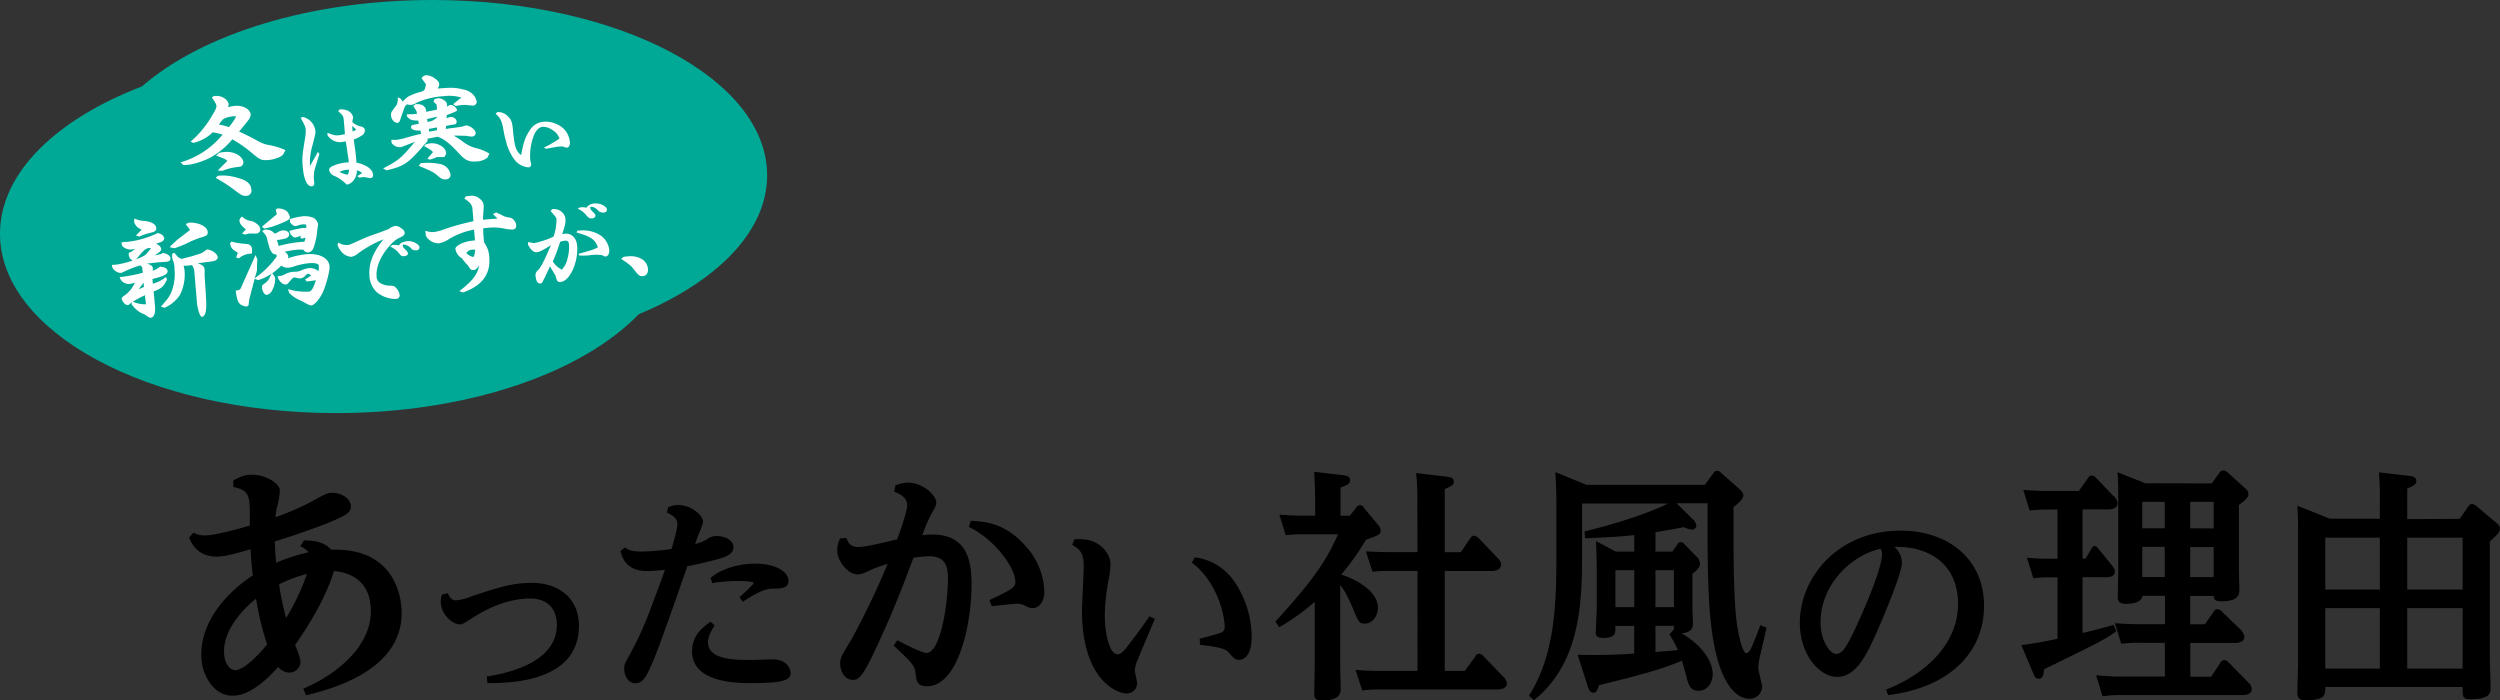 <svg xmlns="http://www.w3.org/2000/svg" width="677.46" height="189.8" viewBox="0 0 677.46 189.8"><rect x="0" y="0" width="677.46" height="189.8" fill="#333333" stroke="none"/><defs><style>.cls-1{fill:#00a896;}.cls-2{fill:#fff;}</style></defs><title>アセット 1</title><g id="レイヤー_2" data-name="レイヤー 2"><g id="階層1"><path class="cls-1" d="M207.88,48c.5-26.4-39.93-47.88-90.31-48-33.52-.08-63,9.34-79.09,23.41C15.45,32.25.31,46.6,0,62.85c-.5,27,40.1,49,90.7,49.09,35.82.08,67-10.83,82.39-26.79C194,76.44,207.6,63.05,207.88,48Z"/><path class="cls-2" d="M58.49,26c1.58-.13,3.36,1,3.47,2.27a1.48,1.48,0,0,1-.19.79,12.41,12.41,0,0,1,1.91-.38c2.17-.18,4.13.9,4.25,2.36a2.31,2.31,0,0,1-.51,1.35c-.25.37-1.12,1.47-2.63,3.25,2.54,1.19,3.26,1.57,5.15,2.6a9.42,9.42,0,0,0,3.41,1.15,19.4,19.4,0,0,1,4,1.28l-.59,1.14A3.57,3.57,0,0,1,75,42.85a7.51,7.51,0,0,1-2.21.5c-2,.17-2.3,0-4.83-2.15a35.16,35.16,0,0,0-5-3.45,20.57,20.57,0,0,1-5.68,4.79,18.72,18.72,0,0,1-6.28,2.12c-.38,0-.75.06-1.28.07L48.9,44a22.82,22.82,0,0,0,11.41-7.52,16.94,16.94,0,0,0-2.67-.62,10.87,10.87,0,0,1-5.25,2.85l-.75-.31.26-.24a27,27,0,0,0,5.74-7.13c.82-1.35,1.08-2,1-2.4s-.29-.94-1.24-2.21L58,26ZM59,47.64a12.8,12.8,0,0,1,5.36.55c2.48.63,3.63,1.6,3.76,3.21a1.39,1.39,0,0,1-1.39,1.67c-.86.08-1.28-.11-3-1.43a40.37,40.37,0,0,0-5.25-3.42Zm.41-6.24A15.39,15.39,0,0,1,61,41.17c2.41-.2,4.81,1.15,4.95,2.8A1.22,1.22,0,0,1,65.43,45c-.17.14-.17.14-1.41.3a15.44,15.44,0,0,0-3.78,1L59,46.2l2.62-2.62c-.83-.62-.93-.64-3.05-1.4ZM62,34.46A15,15,0,0,0,64,31.52a4.91,4.91,0,0,0-.84,0A9,9,0,0,0,61,32c-.51.23-.83.54-1.69,1.74A14.71,14.71,0,0,1,62,34.46Z"/><path class="cls-2" d="M82.12,31.7a4.46,4.46,0,0,1,3.34,3.7c.06.7.06.7-.75,3.87A16.77,16.77,0,0,0,84,45l2.15-3.84.4.56c-.21.72-.38,1.28-.49,1.59q-.28,1-.57,1.89a8.38,8.38,0,0,0-.45,3.1l.12,1.1c.06.65-.15,1-.64,1.09-1.29.1-2.19-1.83-2.49-5.38-.19-2.32-.13-2.92.6-7.43a12.67,12.67,0,0,0,.22-2.56c-.06-.68-.27-1.18-1.39-3.22Zm16,15.19a3.13,3.13,0,0,0-1.42-.72,3.93,3.93,0,0,1-.81,2.59A3,3,0,0,1,94.16,50a.36.36,0,0,1-.4-.16,10.3,10.3,0,0,0-3.14-2.17,2.15,2.15,0,0,1-1.43-1.59c0-.51.43-.93,1.51-1.32A11.37,11.37,0,0,1,94.49,44c0-.57-.09-1.11-.13-1.27s-.14-1-.33-2.25c0-.32-.1-.61-.13-.88l-.19-1.29a10.73,10.73,0,0,1-1.07.18,4,4,0,0,1-3.9-1.87l0-.63c1.68.65,2.1.75,3,.67a12.34,12.34,0,0,0,1.73-.33l-.1-1.27-.2-2.34c-.11-1.27-.17-1.4-1.55-2.61l.4-.44a4,4,0,0,1,2.5.47,2.57,2.57,0,0,1,1.17,1.63.69.69,0,0,1-.05.33,6.13,6.13,0,0,0-.16,1,5.3,5.3,0,0,0,2.24,1.16c.8.18,1.1.48,1.15,1.07A1.66,1.66,0,0,1,98,36.74a11.29,11.29,0,0,1-2.13,1.07c.11.75.2,1.42.22,1.66.14,1,.25,1.69.26,1.85l.21,2.16,0,.56c2.79.63,4.41,1.83,4.54,3.31,0,.56-.2.88-.71.92-.19,0-.22,0-1-.16A3.35,3.35,0,0,0,98.27,48l-.86.13-.6-.41ZM92,46.57a7.65,7.65,0,0,0,2.2.79A2.51,2.51,0,0,0,94.58,46H94a6,6,0,0,0-1.86.51Zm3.55-10.93a7.06,7.06,0,0,0,1-.52l-1.12-1Z"/><path class="cls-2" d="M103.82,45.64c4.24-2.23,4.86-2.72,8.6-7.19-1.42.53-1.88.72-2.84,1.09a5.83,5.83,0,0,1-1.19.35,2.68,2.68,0,0,1-2.28-1.19l-.07-.8c.59,0,1,0,1.33,0a17.17,17.17,0,0,0,2.91-.65c1.29-.36,1.89-.54,3.88-1l-.29-.91a3.69,3.69,0,0,1-2-.24c-.29-.16-.47-.36-.48-.58a1.2,1.2,0,0,1,.22-.61l1.91-.38-.2-.86c-1.71,0-2.33-.21-3.06-1.17v-.54l1.56,0,1.18-.13-.17-.8L112,28.72l.62-.49c1.77-.15,2.83.6,2.89,2.06L117,30l1.41-.31-.09-1.36-.84-.74.25-.71a5,5,0,0,1,1-.25c1-.08,2.35.84,2.42,1.64a2.26,2.26,0,0,1-.07.69,2.79,2.79,0,0,1,1.05-.55,2.25,2.25,0,0,1,1.73,1.32c0,.37,0,.37-2.78,1.45L121,32a2,2,0,0,0,.34-.09,5.17,5.17,0,0,0,.63-.21.62.62,0,0,1,.25,0,1.53,1.53,0,0,1,1.54,1.21.83.83,0,0,1-.44.79c-1.14.15-1.29.2-2.43.42l-.08.82c.8-.13,1.54-.23,1.79-.25,1.29-.17,2.06-.27,2.34-.32.06,0,.43-.13,1.1-.31a.69.69,0,0,1,.21-.05c1-.08,2.59,1.12,2.66,2,0,.53-.41,1-1.06,1a7.72,7.72,0,0,1-1.43-.2c-.56,0-1.94-.08-3.46-.05,1,.58,1.24.74,2.21,1.41a9.82,9.82,0,0,0,4.35,2.1,12.53,12.53,0,0,1,3.11,1.36l-.56,1.11a5,5,0,0,1-2.78,1c-2.11.18-3.11-.24-4.66-1.89-2.61-2.86-4-4-6-4.8l-2.85.55a1.15,1.15,0,0,1,.12.34c0,.25-.12.44-.66,1a12.19,12.19,0,0,0-1,1.14c-3.79,4.29-5,5.05-9.54,6.08Zm4.63-19c.42.43.52.54.61.94a11.61,11.61,0,0,1,1.48-1.37,16.19,16.19,0,0,1,3.6-1.36c.91-.3,1-.5,1.3-2l-1.24-1.7.61-.58a5.4,5.4,0,0,1,.67-.19,4.13,4.13,0,0,1,2.38.89c.8.56,1.11,1,1.17,1.59,0,.25,0,.28-.17.64a2.09,2.09,0,0,1-.13.26,1.52,1.52,0,0,1-.11.23c4-.31,4.75-.28,7,.28A4.62,4.62,0,0,1,128,25.44a3.81,3.81,0,0,1,1.16,2,1,1,0,0,1-1,1.17,6.94,6.94,0,0,1-1.13-.09,7.48,7.48,0,0,0-1.72-.07,13,13,0,0,0-1.82.28l-.7-.51L125,26.44a11.11,11.11,0,0,0-4.71-.38A21,21,0,0,0,113,27.79a3.63,3.63,0,0,1-1.54.63,3.12,3.12,0,0,1-1.17-.15,2.2,2.2,0,0,0-.7.91c-.41,1.12-.81,2.28-1.18,3.4-.15.45-.38.69-.66.71-.84.07-1.7-.88-1.79-2a1.72,1.72,0,0,1,.14-.92c0-.06,0-.06,1.42-2a4.35,4.35,0,0,0,.27-2ZM114,44.22a17.2,17.2,0,0,1,5.42.26,3.56,3.56,0,0,1,2.66,2.74,1.22,1.22,0,0,1-1.22,1.38c-.84.07-1.26-.11-2.47-1.17-1-.82-1.76-1.22-4.92-2.48Zm3.34-3c-.58-.61-.62-.6-2.42-1.64l.52-.51a9.73,9.73,0,0,1,1.26-.23c2-.17,4.06,1.09,4.18,2.55,0,.5-.34,1.18-.65,1.18l-1.78,0a3.12,3.12,0,0,0-.48.17,14.15,14.15,0,0,1-1.49.53L115.8,43ZM115.83,33a3.53,3.53,0,0,0,2.72-1.41l-1.41.34-1.41.33Zm2.59,2.28v-.75l-2.24.41.15.74Z"/><path class="cls-2" d="M134.79,30.35a3.7,3.7,0,0,1,2.66,1c1.06.94,1.37,1.7,1.53,3.67.42,4.65.83,6,2.25,7,.61-3.39,1.11-4.89,2.22-6.53a4.85,4.85,0,0,1,4-2.51,7.39,7.39,0,0,1,4.73,1.42,5.8,5.8,0,0,1,2.24,4c.08.94-.22,1.56-.78,1.61-.25,0-.25,0-.86-.23a2.26,2.26,0,0,0-1-.07c-.68,0-1.67.22-3.8.61L147.4,40a32,32,0,0,0,4.19-2.44,3.92,3.92,0,0,0-1.88-2.31,4.5,4.5,0,0,0-2.62-.89c-1.11.09-2,1.09-2.61,2.85a15.66,15.66,0,0,0-.81,5.82c0,.29.08.59.12.85a3.76,3.76,0,0,1,.14.59.75.75,0,0,1-.74.88,5.33,5.33,0,0,1-3.88-2.23,13.41,13.41,0,0,1-2.08-4.41,31.67,31.67,0,0,1-.93-4.26c-.47-2-.85-2.64-2-3.62Z"/><path class="cls-2" d="M33.85,65.54c.59,0,.72,0,1.21-.07a25,25,0,0,0,7.7-2.33,4.86,4.86,0,0,1,1.1.44,1.64,1.64,0,0,1,.64,1c0,.34-.19.64-.64.9a9.76,9.76,0,0,1-1.61.54c.94.42,1.39.91,1.44,1.53,0,.34-.17.55-1.73,1.68l1.65-.39.57-.3c1.14.22,1.94.77,2,1.42s-.33.91-1.35,1l-1.92.13c-.87.08-1.58.17-3.13.36,1,.23,1.59.62,1.64,1.21a2.59,2.59,0,0,1-.07.72c.48-.2.57-.24,1.14-.5l.92-.64c1.32.14,2,.58,2,1.29s-.83,1.29-4.1,2.07l.11,1.27A9.43,9.43,0,0,0,45,75.05l.23.8C44.15,77.81,44,78,41.63,79L42,82.9a6.54,6.54,0,0,1-.08,2c-.19.74-.56,1.17-1.05,1.21-.28,0-.51-.08-1-.44S38.86,85,38.7,85s-.33-.16-.85-.43a7.3,7.3,0,0,1-2.14-2.09l-.07-.12.18-.48a1.66,1.66,0,0,0-.24.17,4.25,4.25,0,0,0-.47.38.85.85,0,0,1-.48.23c-.43,0-.79-.21-1.18-.74a2.38,2.38,0,0,1-.46-.93c0-.34.09-.48.74-.91a8.45,8.45,0,0,0,2.83-3.48,9.28,9.28,0,0,1-1.5.35,2.57,2.57,0,0,1-2.39-1.24l-.26-.6.3-.06,1-.11a45.81,45.81,0,0,0,4.94-1l0-.28-.08-.92a.66.66,0,0,0-.16-.46L38,71.91a29.1,29.1,0,0,0-4.53,1.78,2.05,2.05,0,0,1-.72.25,2,2,0,0,1-1.28-.39,2.21,2.21,0,0,1-1.07-1.22l-.08-.56.31,0,1-.08a25,25,0,0,0,4.34-1.09,1.78,1.78,0,0,1-1.06-1.4,2.81,2.81,0,0,1,0-.7l.75-.31.91-.7c-.28,0-.65.09-.77.1a3.16,3.16,0,0,1-2.74-1l-.17-.89ZM39.28,80A36.68,36.68,0,0,0,36,81.75a7.92,7.92,0,0,0,3.55.7ZM36.41,59.21a7.13,7.13,0,0,0,2.58.66c2,.14,3.26.88,3.35,1.93.06.72-.33,1-1.64,1.3a13.69,13.69,0,0,0-2.88,1l-1-.26,1.58-1.63a3.21,3.21,0,0,1-2.07-2.07Zm.43,11a10.2,10.2,0,0,0,2.38-1,6.6,6.6,0,0,0,1-1.08c.14-.14.28-.31.43-.47a.63.63,0,0,0,.18-.36c0-.06-.19-.11-.5-.08-.71.06-1.45.62-2.55,2-.31.37-.45.54-.74.84ZM39,77.75l-.1-1.15-1.31,1.8Zm8.24-9.22.14.15c1,1.16,1,1.22,1.93,1.46.7-.19,1.28-.36,1.56-.42.67-.15,1.1-.28,1.25-.32L53.37,69a6.73,6.73,0,0,0,1.45-.53A7.78,7.78,0,0,0,56,67.61c1.32,0,2.91,1.13,3,2.09a.8.8,0,0,1-.32.68c-.44.35-.78.41-3,.69l-.68.09-1.42.18c1.42.5,1.79.88,1.87,1.78a1.52,1.52,0,0,1,0,.37l0,1.28c.53,7.85.54,8.34.31,9.64-.15.8-.57,1.42-1,1.46s-1-1.2-1.35-3.44l-.76-9c-.17-.89-.36-1.34-.7-1.6-.4.07-.89.14-1.14.16a9.15,9.15,0,0,1-1.06,0,11.26,11.26,0,0,1,.26,1.26,12.27,12.27,0,0,1-1.25,6.66,9.43,9.43,0,0,1-4.17,3.5l-1-.32c1.88-2.09,2.36-2.76,2.87-4a13.05,13.05,0,0,0,.84-6A7.24,7.24,0,0,0,47,70.87a3.85,3.85,0,0,1-.35-1.16,4,4,0,0,1,.08-1Zm-1-1.88c.93-.86,1.54-1.41,1.74-1.62,0,0,.64-.52,1.23-.94l2.28-1.79-1.16-1.58.87-.39c2.48-.15,5,1.05,5.08,2.48.07.8-.16,1-1.26,1.38a23.73,23.73,0,0,0-4.29,1.7c-.66.31-1.11.5-1.29.58s-1.12.44-2.09.8L46,67Z"/><path class="cls-2" d="M62.73,65.45a13.22,13.22,0,0,0,3.05.56c1.51.15,1.73.19,2,.45a1.62,1.62,0,0,1,.53,1.08,6.46,6.46,0,0,1-.06,1.19A5.31,5.31,0,0,0,64.74,70L64,69.81l.45-1.35c-1.54-.87-1.85-1.25-2.11-2.47Zm14.81,8.71A5.7,5.7,0,0,1,80,73.64a4.27,4.27,0,0,0,1.87-.47,6,6,0,0,1,1.86-.5,3.5,3.5,0,0,1,2.56.81,5.71,5.71,0,0,0,.1-1.44c0-.62-1-.85-2.68-.71a18.4,18.4,0,0,0-4,.86,7.73,7.73,0,0,1-1.47.35,2.85,2.85,0,0,1-2-.56,22.16,22.16,0,0,1-2.48,2.09c.66.75.77,1,.8,1.39a6.49,6.49,0,0,1-1,3.55,1.86,1.86,0,0,1-1.23.88C71.76,80,71.13,79.13,71,78c0-.43,0-.65.19-.79,1.44-1.06,1.47-1.09,2.42-3.08A12,12,0,0,1,70,75.89h-.06L69,75.56l-1.44,5.49-.22,1.74-.6.3c-2-.42-2.43-1-2.87-4.35.93-.11,1.14-.19,1.38-.64l4-9,.5,1.2c-.06.73-.1,1.42-.11,2a4.1,4.1,0,0,1-.2,1.73L69,75.44l.23-.18A24.14,24.14,0,0,0,75,69.47l-.1-.52h-.19c-.76-.09-.92-.26-1.59-1.45l-.31-1.1c-.13-.43-.27-1-.5-1.89-.15-.62-.25-.76-1.29-1.92l.81-.39a6.75,6.75,0,0,1,1.3.18,4.83,4.83,0,0,1,.95.54l.25.35.15,0h.07a4.06,4.06,0,0,0,.75-.35,3,3,0,0,1,1.21-.47c1-.09,1.8.34,1.86,1a1,1,0,0,1-.4.85c-.38.31-.38.31-2.34.7h-.59l.48,1.65a33.39,33.39,0,0,1,6.95-1.15,4.21,4.21,0,0,0,.32-1.09l-1,.27-.53-.42.44-.35h-.16c-.15,0-.4.1-.67.21a3.49,3.49,0,0,1-.82.23c-.4,0-.6-.11-1.32-.89l-.33-.88a26.66,26.66,0,0,1,3.65-.8,6,6,0,0,1,.94,0l0-.59a.57.57,0,0,0,0-.22c0-.13-.48-.21-1-.17a7.05,7.05,0,0,0-1.5.38,1.09,1.09,0,0,1-.34.06c-.55.05-.89-.18-1.55-1l-.07-.87a20.53,20.53,0,0,1,3.55-.77,6.31,6.31,0,0,1,2.85.42,2.69,2.69,0,0,1,1.26,1.64,2.26,2.26,0,0,1-.09.72c0,.19-.09.79-.2,1.71a17.34,17.34,0,0,1-1,4.23,1.7,1.7,0,0,1-1.44,1.09,1.35,1.35,0,0,1-1.14-.59l-.1-.15a14.13,14.13,0,0,0-1.81,0,24.43,24.43,0,0,0-3.29.56l0,0a1.81,1.81,0,0,1,1,1.2.92.92,0,0,1-.12.51l0,.06a22.73,22.73,0,0,1,5-1.11c3.53-.3,6.11,1,6.3,3.27.11,1.34-1.13,5.87-2.1,7.61s-2.07,2.89-2.81,3c-.34,0-.7-.13-1.78-.72-.46-.25-.88-.49-1.34-.7a8.54,8.54,0,0,1-2.92-2l-.3-1a16.76,16.76,0,0,0,5.61.68c.75-.06,1.3-1,1.93-3.09l-2.38.35-.57-.51,1.68-1.14a1.84,1.84,0,0,0-.82-.46,1.5,1.5,0,0,0-.76.53,2.42,2.42,0,0,1-1.31.74A5.38,5.38,0,0,1,80,75.2a.41.41,0,0,0-.19,0c-.4,0-.49.14-1.68,1.49a1,1,0,0,1-.66.4c-.68.05-1.41-.48-2-1.43l-.25-.79c.52-.07.58-.08.92-.11a5.83,5.83,0,0,0,.82-.31Zm-10.91-12c-1.23-1-1.69-1.63-1.75-2.34,0-.37.13-.64.71-1.16a3.92,3.92,0,0,0,2.25,1.19,3.47,3.47,0,0,1,1.86.9A2,2,0,0,1,70.52,62a1.1,1.1,0,0,1-1,1.28,7.6,7.6,0,0,1-1.06,0c-.41,0-.66,0-.88,0a8.6,8.6,0,0,0-1.16.29l-.83-.28ZM71,61.44c.93-.83,2.27-1.94,4-3.36a.77.77,0,0,0-.06-.31c-.09-.43-.18-.7-.18-.73a.53.53,0,0,1,.45-.54,3.7,3.7,0,0,1,2.56.78,4,4,0,0,1,.82,1.59c0,.37-.4.75-1.33,1.17A33.93,33.93,0,0,1,74,61.35a19.09,19.09,0,0,1-2.42.58Z"/><path class="cls-2" d="M91.68,65.72a3.88,3.88,0,0,0,2.55.65c.43,0,.43,0,3.25-1.28,1.36-.6,2.26-1,3.73-1.5s2.79-1,4.15-1.55a4.08,4.08,0,0,1,1.78-.83,2.51,2.51,0,0,1,1.51.58c.72.48,1,.84,1,1.3s-.23.81-1.12,1.21a7.35,7.35,0,0,0-2.85,2.22c-2.44,2.59-3.84,5.85-3.63,8.33a2.07,2.07,0,0,0,1,1.87,5.52,5.52,0,0,0,2.69.7c.87,0,1.12.12,1.5.49a3.67,3.67,0,0,1,1.06,2,1,1,0,0,1-1.07,1.1,8.1,8.1,0,0,1-5.12-1.82,6.47,6.47,0,0,1-2-4.49,11.37,11.37,0,0,1,1.19-5.85,18.77,18.77,0,0,1,2.62-4,31.29,31.29,0,0,0-6.79,3.75,4.28,4.28,0,0,1-1.87,1,4,4,0,0,1-2-.68,5.78,5.78,0,0,1-1.81-2.53Zm14.64.66a1.43,1.43,0,0,1,.35,0,5.13,5.13,0,0,1,1.42.12c.42-.52.49-.61.81-.75a4.76,4.76,0,0,1,1.56-.4c1.38-.12,3.14.8,3.21,1.66a.81.81,0,0,1-.83.82,2,2,0,0,1-1.24-.3,3.16,3.16,0,0,0-2.25-1.27c-.16,0-.21.07-.2.23,0,.46.13.61.84,1.29a1.63,1.63,0,0,1,.56.87c0,.41-.34.71-1,.76s-.82,0-1.4-.75a6,6,0,0,0-2.4-1.83Z"/><path class="cls-2" d="M115.23,62.52a6.16,6.16,0,0,0,2.28.37,12.68,12.68,0,0,0,2.93-.78c2.94-1,4.56-1.41,7.86-2.19L128,56.23c-.4-1.12-.54-1.26-2.17-2.44l.42-.59,1.11-.13a3.15,3.15,0,0,1,2.59.75,2.59,2.59,0,0,1,1.11,1.69,12.48,12.48,0,0,1-.08,2c0,.66-.09,1.13-.09,1.16s0,.5,0,.88l1.46-.13,1.79-.15c.1,0,.38,0,.65-.08L133.57,58l.9-.42,1.49.68a4.72,4.72,0,0,0,1.87.66,2,2,0,0,1,1.57.9,2.07,2.07,0,0,1,.47,1.17c.07.78-.24,1.15-1,1.21a10.43,10.43,0,0,1-2.08-.23,13.85,13.85,0,0,0-4.2-.27c-.37,0-.93.08-1.64.17,0,1.09,0,1.56.1,2.36,0,.34.08.87.17,1.55a6.91,6.91,0,0,1,1.37,4.07c.37,4.43-2,7.63-7.13,9.4l-1-.36c3.52-2.67,5-4.57,5.35-6.88-.82,1-.94,1.11-1.43,1.15-.69.06-.79,0-1.5-1.12a7.8,7.8,0,0,0-.66-.72c-.24-.26-.41-.5-.59-.7s-.45-.59-.52-.65-.33-.22-.5-.36a3.72,3.72,0,0,1-1.21-2.14c-.07-.87,2.36-2.07,4.68-2.27l.65-.06c-.11-1-.14-1.26-.2-2l-.08-.93a20.57,20.57,0,0,0-6.77,2.57,7.61,7.61,0,0,1-2.81,1.17,4.07,4.07,0,0,1-2.27-.74,3.22,3.22,0,0,1-1.18-1.31Zm13,7.14c.34-.4.41-.72.55-2a5.18,5.18,0,0,0-.81,0,1.94,1.94,0,0,0-1.58.92A3.82,3.82,0,0,0,128.28,69.66Z"/><path class="cls-2" d="M143.13,65.59c.27.06.52.09.6.11.83.18.83.18,1.05.16A21.79,21.79,0,0,0,150,64.12a14,14,0,0,0,.8-4.6c0-.51-.1-.61-1.6-2.36l.44-.47a3.12,3.12,0,0,1,2.76.91,2.75,2.75,0,0,1,.83,1.77c.08,1-.12,1.83-.88,4.06.27,0,.57-.1.7-.11,1.83-.15,3.16,1.14,3.34,3.24.38,4.5-2,9.63-4.46,9.84-.73.07-1-.16-1.23-1.11-.09-.32-.16-.53-.23-.72,0,0-.31-.48-.85-1.39-.18-.28-.28-.49-.57-1-.34.73-.81,1.67-1.31,2.79-.3.6-.46.91-.91,1.71a.72.72,0,0,1-.34.14c-.73.06-1.22-.58-1.31-1.74a1.73,1.73,0,0,1,.65-1.9c.82-.88,1.52-2.27,3.47-6.74-2.37,1.47-3.07,1.83-3.77,1.89-.94.08-1.56-.44-2.48-2.07Zm9.09,7.48a5.82,5.82,0,0,0,1.56-3,11.54,11.54,0,0,0,.42-3.67c-.08-1-.34-1.24-1.18-1.17a6.49,6.49,0,0,0-1.22.29c-.76,2.29-1,3.07-2,5.32A6.24,6.24,0,0,0,152.22,73.07Zm4.23-10.58.46,0a8.84,8.84,0,0,1,5.86,1.32,5.69,5.69,0,0,1,2.32,3.77c.1,1.1-.3,1.87-1,1.93-.22,0-.22,0-.93-.36a9.68,9.68,0,0,0-3.17,0,19.68,19.68,0,0,1-2.94.11l-.34-.46c3.81-1.05,4.13-1.16,5.3-1.77-.69-2.12-2-3-5.76-4Zm.22-6.09a3.37,3.37,0,0,1,1-.25,5.29,5.29,0,0,1,1.23.14,2.84,2.84,0,0,1,2.4-1.15c1.37-.11,3.1.77,3.17,1.63,0,.46-.29.79-.82.83a2.27,2.27,0,0,1-1.25-.27c-.89-.93-1.58-1.33-2.22-1.28-.19,0-.24.08-.23.24a1.53,1.53,0,0,0,.58,1c.56.49.8.85.83,1.15s-.35.7-.92.75-.92-.06-1.68-1a5.52,5.52,0,0,0-2.08-1.56Z"/><path class="cls-2" d="M169,69.6c.43-.07.81-.1,1-.11a6.2,6.2,0,0,1,3.8.64,3.49,3.49,0,0,1,1.79,2.69c.09,1.15-.43,1.91-1.36,2S173,74.57,171.76,73c-.7-.93-1.2-1.36-3.45-2.86Z"/><path d="M82.35,146.43c2.7,0,5.55.44,7.41,2.53,14.84-.49,18,9.4,18.75,13.61,3.34,19-19.8,24.39-25.58,25.84l-.74-1.79c9.78-4.14,20-12.77,18.07-23.66-1-5.93-5.72-7.88-9.77-8.23-.79,2.77-3.27,9.68-10.53,20.06a23.41,23.41,0,0,1,1.4,3.94,2.94,2.94,0,0,1-2.44,3.49,3.77,3.77,0,0,1-3.53-1.51c-2.13,2.44-6.53,6.91-10.88,7.68-6.2,1.09-9.11-4.94-9.7-8.24-1.55-8.83,4.1-17.86,13.71-24.25-.41-3.12-.57-6.08-.61-7.07-2.57.74-5,1.45-6.93,1.79-7,1.24-9-3.24-9.75-4.89l1.17-1.41c1.25.63,2.33,1.08,5.64.5a89.3,89.3,0,0,0,9.66-2.42c0-5.26,0-5.82-.24-7-.46-2.62-2.45-3-4.23-3.45l0-1.79c2.29-1.11,2.56-1.23,3.52-1.4,3.93-.69,8.68,1.67,9.08,3.94a17.48,17.48,0,0,1-.75,4.61,21.06,21.06,0,0,0-.42,2.85,73.67,73.67,0,0,0,9.91-4.31c2.58-1.45,3.75-2.08,4.65-2.24,2.41-.42,5.44,1,5.82,3.17s-1.39,3-7.17,5.32c-1.4.53-5.65,2.2-13.4,4.63.09,2.55.16,3.74.38,5.77a47.19,47.19,0,0,1,8.74-2.83,4.67,4.67,0,0,0-2.2-1.6Zm-21.5,31.66c.4,2.27,1.72,3.74,3.31,3.46,2.41-.42,6.07-4.27,8.23-6.92a77.19,77.19,0,0,1-3-12.4C63.69,166.78,59.92,172.85,60.85,178.09Zm14.78-19.74a76.86,76.86,0,0,0,1.9,9.12,60.38,60.38,0,0,0,5.64-11.95A37.4,37.4,0,0,0,75.63,158.35Z"/><path d="M121.31,160.75c.51,1,1,1.93,2.22,1.93a13.25,13.25,0,0,0,3.76-.91c8-2.68,11.57-3.82,16.88-3.82,6.84,0,12.71,3.82,12.71,11.63,0,14.94-18,15.62-24.8,15.51l-.17-1.77c7.07-1.08,19-4.33,19-14,0-3.08-1.48-7.13-7.24-7.13s-11.4,2.51-15.45,5.13c-2.68,1.71-3,1.88-3.59,1.88-2,0-5.19-2.68-5.19-6.21a5.85,5.85,0,0,1,.34-1.88Z"/><path d="M181.07,137.43a7,7,0,0,1,2.61-.58c3.66,0,6.85,2.79,6.85,4.58a21,21,0,0,1-1.22,3.37c-.18.4-.81,2.26-.93,2.61a10.73,10.73,0,0,0,3.19-1.28,4.08,4.08,0,0,1,2.67-.87c2,0,4.52,1,4.52,3,0,2.21-2.72,2.9-6,3.71-2.67.7-4.58,1.1-6.5,1.45-4,11.54-7.36,21.11-9.1,25.29-1.92,4.58-2.9,6.44-5,6.44-1.74,0-3-1.8-3-4,0-1.1.06-1.16,1.63-4a92.52,92.52,0,0,0,5.8-13c2.2-5.74,2.9-7.71,3.59-9.74-1,.11-3.3.34-4.81.34-5.8,0-6.79-3.82-7.25-5.39l1.22-1c1.1.69,1.68,1.1,4.81,1.1a62.39,62.39,0,0,0,7.83-.7c1.1-3.71,1.57-5.62,1.57-6.78,0-.87-.35-2-2.85-3.08Zm12.59,32.08c-1.8,2.55-1.8,4.23-1.8,4.52,0,4.81,7.31,4.81,11.77,4.81.87,0,4.82-.17,5.63-.17,4.35,0,5,3,5,3.65,0,2-2,2.79-10.73,2.79-3.48,0-16,0-16-8.59,0-4.35,2.9-6.55,5.05-8.06Zm-1.1-12.94c4.75-3.83,11.07-3.83,12.18-3.83,5.51,0,8.93,2.27,8.93,4.59,0,2.14-2,2.14-4.53,2.2s-5.8,2.2-7.88,3.54l-.87-1.28a40.47,40.47,0,0,0,3.88-3.71c0-.64-3.36-.64-4.12-.64A44.08,44.08,0,0,0,193,158Z"/><path d="M229.38,145.77c.47,1.26.93,2.45,3.19,2.45,2,0,5.77-.93,10.54-2.05.66-1.79,2.72-7.43,2.72-9.29,0-2.19-2.19-3.11-3.52-3.64l.34-1.73a10.33,10.33,0,0,1,3.51-.73c3.71,0,7.56,3.32,7.56,5.44,0,.66-.13.93-1.33,3.05a37.07,37.07,0,0,0-2.45,5.77,18.11,18.11,0,0,1,2.65-.2c9.82,0,10.68,7.69,10.68,13.6,0,11.07-3.71,27.52-12.07,27.52-2.72,0-2.85-1.46-3.12-3.58-.13-1.07-.2-1.73-1.92-3.59-.6-.66-3.38-3.31-4-3.84l1-1.46c2,1.06,6.69,3.45,7.89,3.45,3.84,0,5.83-13.46,5.83-20.1,0-3.11-.53-6.1-5.1-6.1a33.67,33.67,0,0,0-4.25.4c-2.78,7.43-5.3,14.19-10.47,25.2-3.65,7.89-4.78,7.89-6,7.89-2.06,0-3.38-2.25-3.38-4.38,0-1.52.26-2,2.85-6.23a207,207,0,0,0,10-20.82,33.33,33.33,0,0,0-5.57,2.12,6,6,0,0,1-2.58.73c-2.59,0-5.51-3.58-5.51-6.56a7,7,0,0,1,.8-3.19Zm33.69-4.64c3.58.2,9.09.4,14.79,6.76A19.29,19.29,0,0,1,283,160.23c0,3.45-1.93,4.57-3.12,4.57-.67,0-.93-.06-2.52-.86a4.51,4.51,0,0,0-1.86-.33c-.73,0-5.57.53-6.76.66l-.6-1.66c5.7-2.72,7-3.31,7-4.9,0-4-5.77-11.68-12.6-14.92Z"/><path d="M291.14,146.17a13.85,13.85,0,0,1,3.6.12c3.84.78,6.18,4,6.18,6.54a22.15,22.15,0,0,1-.54,4.44,57.56,57.56,0,0,0-1,9.18c0,5.76,1.38,10.86,3.48,10.86.9,0,1.74-1,2.94-2.52,2.64-3.42,2.94-3.84,5.7-7.8l1.44.72c-.72,1.74-4,9.36-4.56,10.92a7.75,7.75,0,0,0-.84,3.06c0,.6.6,2.94.6,3.42a2.79,2.79,0,0,1-2.88,2.82c-2.34,0-12.06-3.42-12.06-22.56,0-1.92.48-10.26.48-11.94,0-3.84-1.32-4.74-3.12-5.76Zm33.95,26.94c.9-.24,5.22-1.44,5.7-1.62a1.62,1.62,0,0,0,1.08-1.8c0-1.92-1.38-11.46-8.88-17.22l.78-1.44a15.27,15.27,0,0,1,10.8,6.66,27.17,27.17,0,0,1,4.62,14.76c0,5.82-2.52,6.36-3.42,6.36-1.14,0-1.68-.72-2.58-1.74s-1.38-1.56-8-2.34Z"/><path d="M367.57,137.48c.39-.46.59-.6.92-.6a1.1,1.1,0,0,1,1,.6l3.85,4.64a2.45,2.45,0,0,1,.79,1.66c0,1.06-.4,1.19-4,2.52a66.09,66.09,0,0,1-6.7,9.42c2.33.59,9.95,3.84,9.95,8.95,0,2.25-1.46,4.31-3.51,4.31-1.53,0-1.73-.4-3.25-4.11-1.86-4.38-2.79-5.51-3.45-6.3v21.48c0,1.07.13,5.71.13,6.7,0,2.19-1.79,3.05-4.91,3.05-2,0-2.25-.66-2.25-1.79s.13-6.56.13-7.62V163.08a59.75,59.75,0,0,1-9.61,6.89l-1.06-1.52c11.34-12.34,14.25-17.57,17-23.68h-9.48a37.19,37.19,0,0,0-4.71.27l-1.72-5.57c2.05.13,4,.27,6.7.27h3v-4.05c0-1.86-.07-4.44-.27-7.83l8,.93c1.13.14,1.72.53,1.72,1.33,0,1-.66,1.26-2.58,2v7.63h2.52Zm16.51-1.39a65,65,0,0,0-.33-7.89l8.55,1c.86.13,1.66.4,1.66,1.26s-.33,1.19-2.45,2.06v17.11h4.37l2.46-3.65c.39-.6.66-.8,1.06-.8.59,0,.93.4,1.32.67l5,5.24c1.06,1.06,1.06,1.59,1.06,1.92,0,1.06-1.06,1.72-2.52,1.72H391.51v27.06h5.43l2.86-3.91a1.06,1.06,0,0,1,1-.73,1.62,1.62,0,0,1,1.19.66l5.31,5.5a3.14,3.14,0,0,1,1.06,1.93c0,.73-.66,1.59-2.52,1.59h-32a36.57,36.57,0,0,0-4.71.26l-1.79-5.57a65,65,0,0,0,6.7.27h10.08V154.72h-7.49a43.21,43.21,0,0,0-4.71.2l-1.79-5.5c1.72.06,3.71.2,6.69.2h7.3Z"/><path d="M458.75,140.73a2.83,2.83,0,0,1,.93,1.59,1.15,1.15,0,0,1-1.13,1.2,6.25,6.25,0,0,1-2.25-.67c-3.72.73-4.84.86-7.69,1.39v5.24h4.57l1.39-2c.34-.53.53-.59.87-.59a1.56,1.56,0,0,1,.86.39l3.31,3.45a2.61,2.61,0,0,1,1.06,2c0,.8-.53,1.59-2.05,2.79v9.22c0,.59.13,3.38.13,4,0,1.13,0,2.59-3.05,2.86,7.16,4.31,8.42,9,8.42,11,0,2.19-1.26,4.58-3.84,4.58-1.79,0-2.59-.86-3.32-3.91-.4-1.59-.86-3.19-1.19-4.25-5,2.19-11.21,3.92-22.42,6.63-.53,1.46-.73,2.06-1.59,2.06s-1.26-.93-1.46-1.59l-2.78-8.69a151.86,151.86,0,0,0,15.32-.33v-7.49h-5.11v1.26c0,2-2.39,2-3.25,2-1.92,0-2.06-.79-2.06-1.46,0-1,.27-5.43.27-6.36V154.26c0-1.66-.07-5-.2-7.63l5.37,2.85h5V145c-3.72.4-5.57.53-13.33.87l-.14-1.86c12.34-3,20-6.23,22.62-7.56H428.71V150c0,13.06-.33,29.51-13,39.72l-1.39-1.19c7.16-11.28,7.43-25.14,7.43-38.47V136.09c0-2.59-.13-6.1-.27-8.16l8.42,3.45H462l2.19-3c.33-.47.6-.8,1.06-.8a1.49,1.49,0,0,1,1.19.6l4.65,4.11c.79.73,1.32,1.19,1.32,1.92,0,.93-.93,1.86-2.65,3.18v7.36c0,16.72.53,22.55,1.26,26.33.2,1.2,1.19,5.9,2.19,5.9.46,0,.93-.53,1.19-1.06a68,68,0,0,0,2.59-6.5l1.72.67c-.26,1.12-1.39,6-1.59,7a16.73,16.73,0,0,0-.66,3.84c0,.8,1.06,4.51,1.06,5.24a3.38,3.38,0,0,1-3.45,3.18c-3.45,0-7.89-3.78-9.95-16.77-.4-2.66-1.39-8.95-1.39-26.73v-9.48h-8.42Zm-21,13.79v10h5.11v-10Zm15.85,10v-10h-5v10Zm0,6v-.93h-5v7.09c.86-.06,5.1-.4,6.1-.53a34,34,0,0,0-2.32-4.24Z"/><path d="M511.1,186.85c10.74-4.14,19.5-12.42,19.5-23.16,0-11.64-8.94-15.78-17.22-15.48a5.9,5.9,0,0,1,2,4.26c0,2.88-4.74,14.1-6.6,18.36-2.88,6.54-5.76,12.6-10.92,12.6-4.86,0-10.14-6.06-10.14-14.64,0-12.24,10.26-25,27.36-25,12.24,0,22.56,7.2,22.56,20.4,0,12.36-9.06,22.08-26,24.18Zm-17.76-18.18c0,5,2.58,8.52,4.2,8.52s2.76-1.62,5.16-6.78c2.16-4.56,7.32-16.26,7.32-20.4,0-.48-.06-.54-.42-1.32C501.2,150.61,493.34,158.77,493.34,168.67Z"/><path d="M547.75,174.82c5-.67,7.56-1.26,9.81-1.73V156.45h-1.92a34.81,34.81,0,0,0-4.64.26l-1.73-5.57c3.32.27,4.65.27,6.57.27h1.72V138.08h-2.92a39.75,39.75,0,0,0-4.64.26l-1.72-5.57c3.31.2,4.64.27,6.56.27h8.49l2.46-3.45c.26-.4.53-.73,1-.73a1.88,1.88,0,0,1,1.19.6l4.78,5a2.7,2.7,0,0,1,1.06,1.92c0,1.66-2.12,1.66-2.59,1.66h-6.89v13.33h.79l1.53-2.52c.33-.53.46-.87.93-.87s.79.4,1.12.8l3.65,4.51c.66.86.73,1.26.73,1.59,0,1.53-1.79,1.53-2.19,1.53h-6.56v15.12c5.24-1.26,5.77-1.46,8.42-2.19l.73,1.72c-2.92,2.19-5.7,3.52-19.56,10.28-.2,1.46-.27,2.59-1.53,2.59-.73,0-1.06-.53-1.39-1.4ZM599.34,131l2.12-2.92a1.19,1.19,0,0,1,1-.59,2,2,0,0,1,1.19.53l4.84,4.37a2,2,0,0,1,.8,1.46c0,.53,0,1.06-2.59,3v17c0,1,.13,5.31.13,6.17,0,2-1.52,2.92-4.9,2.92-1.86,0-2-.66-2.06-1.46h-6.36v7.69h4l2.33-3.38c.26-.33.53-.73,1.06-.73a1.84,1.84,0,0,1,1.12.6l5.11,4.91a3.58,3.58,0,0,1,1.06,2c0,1.33-1.39,1.66-2.65,1.66h-12v9.15h5.63l2.52-3.78a1.22,1.22,0,0,1,1.06-.73,1.59,1.59,0,0,1,1.13.6l5.44,5.51a2.55,2.55,0,0,1,.86,1.72c0,1.59-1.92,1.66-2.59,1.66H574.41a26.46,26.46,0,0,0-4.65.33L568,183c1.79.13,3.85.33,6.57.33h12.07v-9.15h-7.16a36.26,36.26,0,0,0-4.65.27l-1.72-5.57c2,.13,4,.26,6.57.26h7v-7.69h-6.1c-.27,2.19-3.91,2.19-4.45,2.19-2.25,0-2.25-1.13-2.25-2.12s.13-5.84.13-6.83v-20.1c0-.93,0-4.31-.2-6.63l7.56,3Zm-18.83,5v7.16h6.1V136Zm0,12.2v8.16h6.1v-8.16Zm19.36-5V136h-6.36v7.16Zm0,13.2v-8.16h-6.36v8.16Z"/><path d="M666.52,140.6l2.26-3.25c.46-.67.79-.8,1.12-.8a2.29,2.29,0,0,1,1.2.6l5,4.24c1.06.87,1.32,1.13,1.32,1.86s-.33,1.46-2.72,3.45v30.9c0,1.39.2,7.56.2,8.82s0,3.05-5.5,3.05c-2.06,0-2.06-.53-2.06-3.31H630.11c0,2.18,0,3.58-5.17,3.58-1.66,0-2.39-.34-2.39-2.06,0-1.13.2-7.49.2-8.35v-34c0-2.65,0-5.44-.2-8.29l8.82,3.52H644.9V136a74.27,74.27,0,0,0-.26-8l8.48,1c.67.06,1.66.33,1.66,1.32s-.53,1.2-2.45,2.06v8.29ZM644.9,159.76V145.7H630.11v14.06Zm0,21.42V164.8H630.11v16.38Zm7.43-35.48v14.06h15V145.7Zm0,19.1v16.38h15V164.8Z"/></g></g></svg>